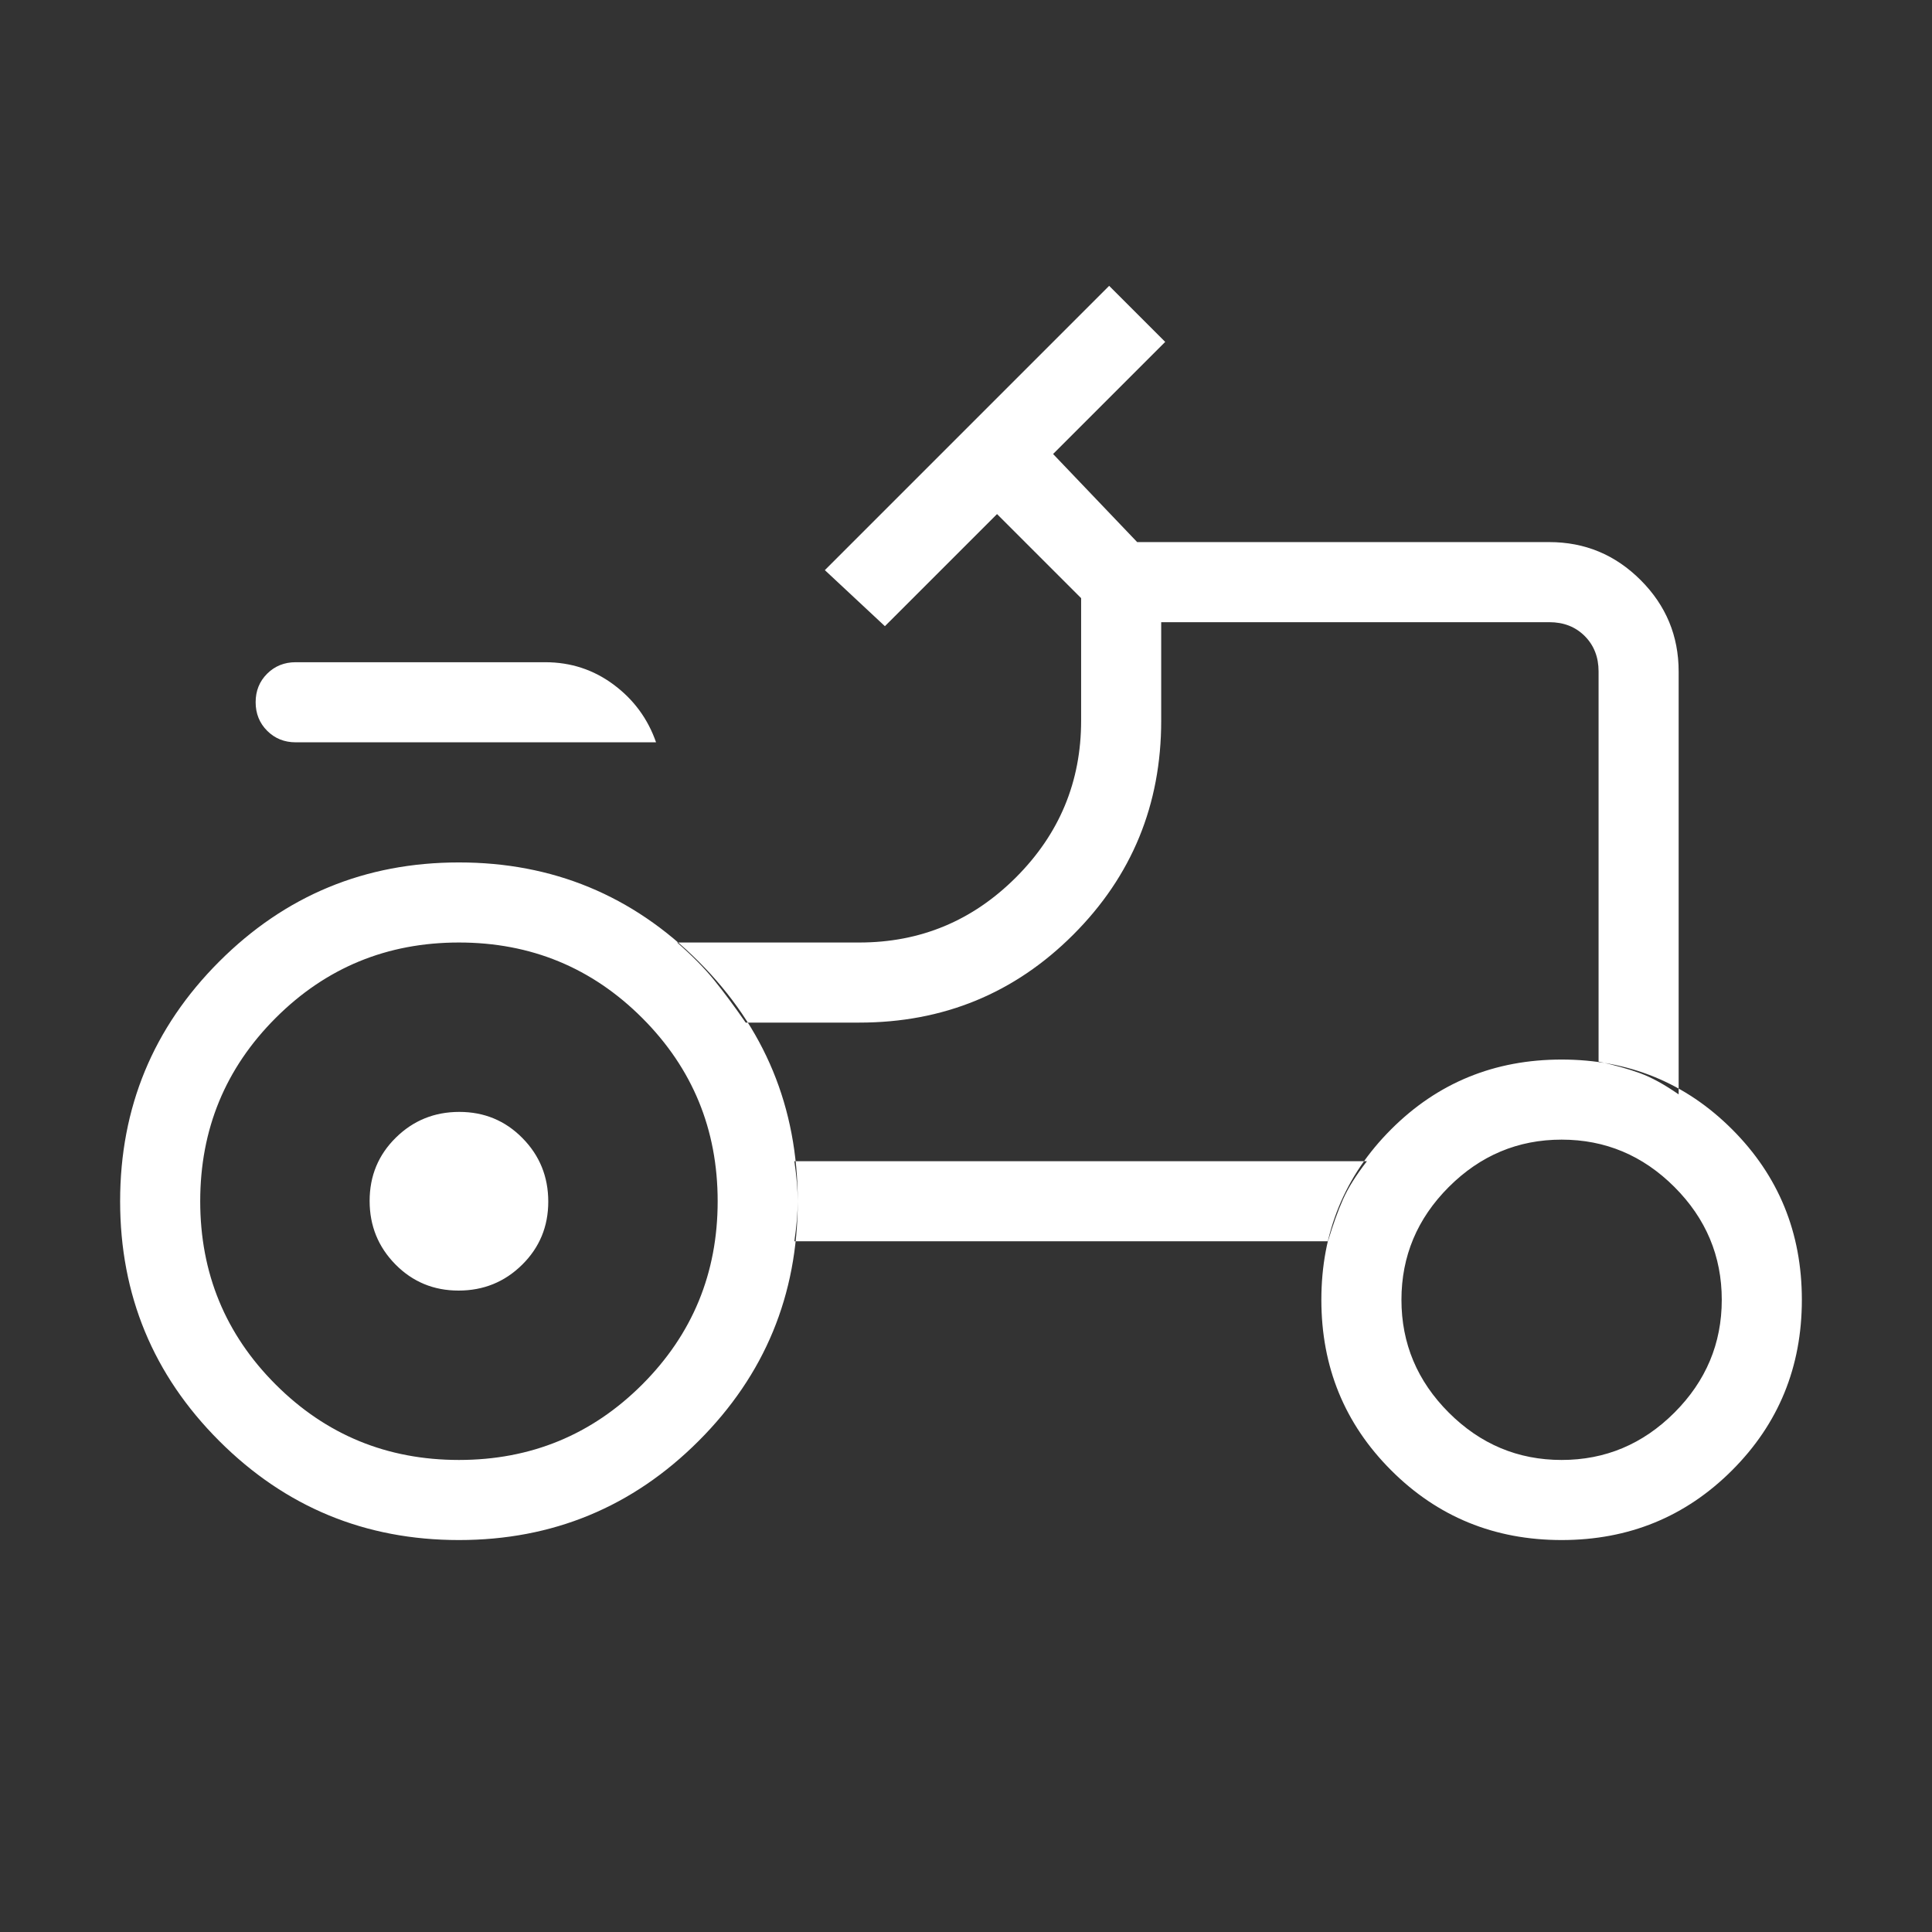 <svg width="119" height="119" viewBox="0 0 119 119" fill="none" xmlns="http://www.w3.org/2000/svg">
<rect x="0" y="0" width="119" height="119" fill="#333333" stroke="none"/>
<mask id="mask0_33_4929" style="mask-type:alpha" maskUnits="userSpaceOnUse" x="0" y="0" width="119" height="119">
<rect width="118.383" height="118.383" fill="#46014B"/>
</mask>
<g mask="url(#mask0_33_4929)">
<path d="M18.212 45.722C17.514 45.722 16.928 45.485 16.455 45.011C15.982 44.538 15.746 43.951 15.746 43.252C15.746 42.552 15.982 41.967 16.455 41.496C16.928 41.025 17.514 40.789 18.212 40.789H33.58C35.154 40.789 36.56 41.249 37.796 42.169C39.033 43.089 39.904 44.273 40.409 45.722H18.212ZM28.268 89.925C32.695 89.925 36.457 88.376 39.556 85.278C42.654 82.179 44.204 78.416 44.204 73.989C44.204 69.562 42.654 65.8 39.556 62.701C36.457 59.603 32.695 58.053 28.268 58.053C23.841 58.053 20.078 59.603 16.979 62.701C13.881 65.8 12.332 69.562 12.332 73.989C12.332 78.416 13.881 82.179 16.979 85.278C20.078 88.376 23.841 89.925 28.268 89.925ZM96.186 89.925C98.874 89.925 101.19 88.953 103.135 87.009C105.079 85.064 106.051 82.748 106.051 80.06C106.051 77.373 105.079 75.056 103.135 73.111C101.19 71.167 98.874 70.195 96.186 70.195C93.499 70.195 91.183 71.167 89.237 73.111C87.293 75.056 86.321 77.373 86.321 80.06C86.321 82.748 87.293 85.064 89.237 87.009C91.183 88.953 93.499 89.925 96.186 89.925ZM28.245 79.492C26.711 79.492 25.414 78.954 24.355 77.88C23.296 76.805 22.767 75.501 22.767 73.967C22.767 72.432 23.303 71.135 24.377 70.077C25.451 69.017 26.756 68.487 28.29 68.487C29.825 68.487 31.122 69.024 32.18 70.099C33.24 71.173 33.77 72.478 33.77 74.012C33.77 75.546 33.233 76.843 32.158 77.902C31.085 78.962 29.78 79.492 28.245 79.492ZM98.463 65.386C99.462 65.607 100.313 65.846 101.014 66.102C101.716 66.358 102.51 66.793 103.395 67.407V41.358C103.395 39.167 102.615 37.291 101.055 35.731C99.494 34.17 97.619 33.39 95.428 33.39H70.043L64.864 27.964L71.77 21.059L68.317 17.606L50.806 35.117L54.505 38.569L61.411 31.664L66.591 36.843V44.394C66.591 48.15 65.253 51.365 62.578 54.041C59.903 56.716 56.687 58.053 52.931 58.053H41.709C42.651 58.882 43.413 59.657 43.995 60.378C44.577 61.098 45.222 61.967 45.93 62.986H52.931C58.103 62.986 62.496 61.181 66.107 57.57C69.718 53.958 71.523 49.566 71.523 44.394V38.323H95.428C96.313 38.323 97.04 38.607 97.609 39.176C98.178 39.746 98.463 40.473 98.463 41.358V65.386ZM81.796 76.456C82.1 75.438 82.409 74.576 82.724 73.869C83.039 73.162 83.529 72.38 84.196 71.523H48.928C49.067 72.47 49.136 73.293 49.136 73.993C49.136 74.693 49.067 75.514 48.928 76.456H81.796ZM96.186 94.858C92.05 94.858 88.55 93.426 85.686 90.561C82.821 87.696 81.388 84.196 81.388 80.06C81.388 75.924 82.821 72.424 85.686 69.56C88.55 66.695 92.05 65.262 96.186 65.262C100.322 65.262 103.822 66.695 106.687 69.56C109.552 72.424 110.984 75.924 110.984 80.06C110.984 84.196 109.552 87.696 106.687 90.561C103.822 93.426 100.322 94.858 96.186 94.858ZM28.268 94.858C22.494 94.858 17.573 92.823 13.503 88.754C9.434 84.685 7.399 79.763 7.399 73.989C7.399 68.216 9.434 63.294 13.503 59.225C17.573 55.155 22.494 53.121 28.268 53.121C34.041 53.121 38.963 55.155 43.032 59.225C47.102 63.294 49.136 68.219 49.136 73.993C49.136 79.767 47.102 84.685 43.032 88.754C38.963 92.823 34.041 94.858 28.268 94.858Z" fill="white"/>
</g>
</svg>
